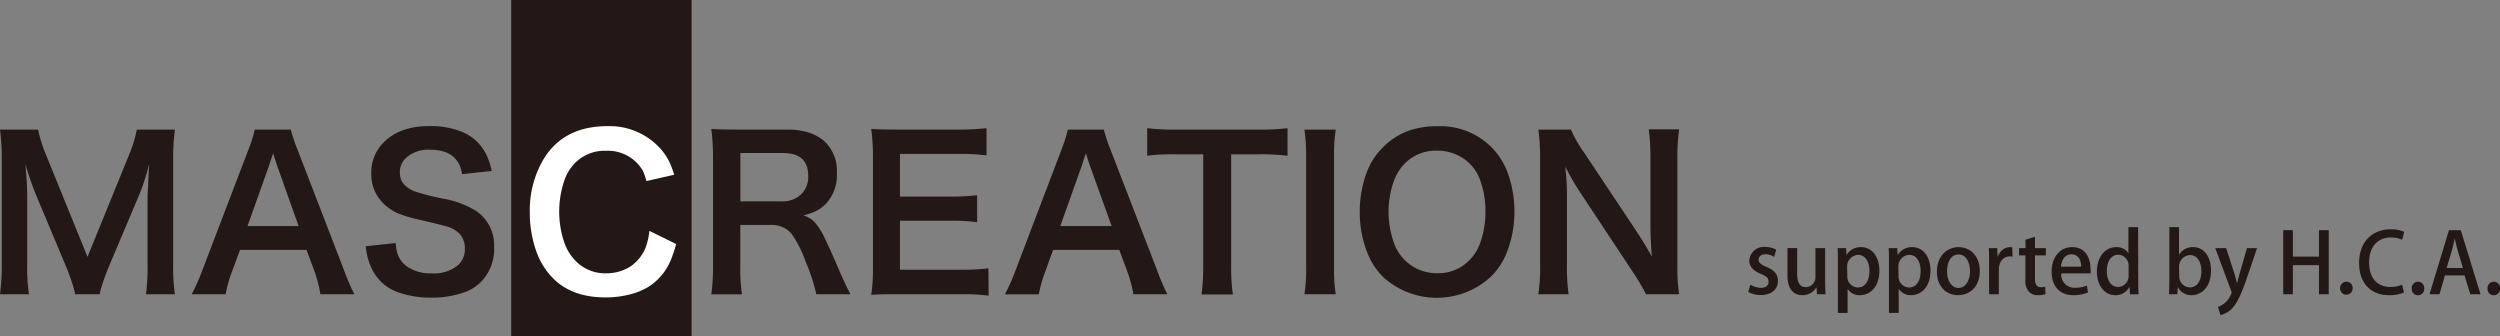 <svg id="レイヤー_1" data-name="レイヤー 1" xmlns="http://www.w3.org/2000/svg" viewBox="0 0 459.38 61.83"><rect x="0" y="0" width="459.38" height="61.83" fill="#808080" stroke="none"/><defs><style>.cls-1{fill:#231815;}.cls-2{fill:#fff;}</style></defs><rect class="cls-1" x="93.93" width="33.15" height="61.83"/><path class="cls-1" d="M13.79,54.07a11.5,11.5,0,0,0-.44-1.76,35.56,35.56,0,0,0-1.23-3.38l-5.45-13a51.81,51.81,0,0,1-2-5.79Q5,33.82,5,36V48.52a35,35,0,0,0,.32,5.55H0a39.74,39.74,0,0,0,.32-5.55V29.42A40.63,40.63,0,0,0,0,23.81H7a25.2,25.2,0,0,0,1.4,4.51L16.08,47.2l7.69-18.88a23.57,23.57,0,0,0,1.37-4.51h7a41.66,41.66,0,0,0-.32,5.61v19.1a33.63,33.63,0,0,0,.32,5.55H26.83a41.16,41.16,0,0,0,.28-5.55V35.89l.11-1.8c.05-1.54.12-2.87.2-4-.17.71-.37,1.44-.61,2.21-.42,1.38-.8,2.48-1.15,3.31L20,49a36.74,36.74,0,0,0-1.36,3.77c-.15.51-.26.94-.33,1.3Z"/><path class="cls-1" d="M58.87,54.07a24.37,24.37,0,0,0-1-4l-1.55-4.16H44.11l-1.54,4.16a22.75,22.75,0,0,0-1.11,4H35.22a35.67,35.67,0,0,0,2-4.51L45.6,27.63a26.32,26.32,0,0,0,1.22-3.82h6.61a30.55,30.55,0,0,0,1.29,3.82l8.46,21.93a41.5,41.5,0,0,0,1.93,4.51Zm-4-12.53-4-11.25c-.12-.34-.35-1.05-.68-2.14-.39,1.15-.62,1.87-.71,2.16l-4,11.23Z"/><path class="cls-1" d="M72.71,44.66A9.82,9.82,0,0,0,73,46.51a4.76,4.76,0,0,0,1.92,2.55,7.59,7.59,0,0,0,4.41,1.17,6.92,6.92,0,0,0,4.87-1.54,3.93,3.93,0,0,0,1.22-3A4,4,0,0,0,84.5,43a5.65,5.65,0,0,0-2.7-1.47q-.94-.27-4.88-1.19a22,22,0,0,1-3.81-1.15,8.74,8.74,0,0,1-3.26-2.47,7.44,7.44,0,0,1-1.62-4.84,7.69,7.69,0,0,1,2.32-5.76q3-3,8.47-2.95a15.08,15.08,0,0,1,6,1.11,8.54,8.54,0,0,1,4.34,4.14,13.42,13.42,0,0,1,1,3L84.9,32a8.09,8.09,0,0,0-.4-1.54c-.88-2-2.71-2.95-5.5-2.95A6.14,6.14,0,0,0,74.62,29a3.56,3.56,0,0,0-1.15,2.69c0,1.55.86,2.69,2.6,3.43a43.77,43.77,0,0,0,5.36,1.38,17.07,17.07,0,0,1,6.18,2.34,7.61,7.61,0,0,1,3.18,6.53,8.61,8.61,0,0,1-2.41,6.43,8.19,8.19,0,0,1-3,1.89,17.7,17.7,0,0,1-6.12,1,17.89,17.89,0,0,1-6.15-1,8.29,8.29,0,0,1-4.75-4.25,9.83,9.83,0,0,1-.91-2.62c-.09-.44-.17-1-.26-1.57Z"/><path class="cls-2" d="M124.24,44.84a23.56,23.56,0,0,1-1,3,10.6,10.6,0,0,1-4,4.81,12.15,12.15,0,0,1-3.62,1.48,17.89,17.89,0,0,1-4.36.52q-6.27,0-9.77-3.65a13.48,13.48,0,0,1-3.06-5.15,21.36,21.36,0,0,1-1.08-6.79,18.5,18.5,0,0,1,2.47-9.71q3.68-6.16,11.77-6.17a12.59,12.59,0,0,1,8.88,3.25A11.08,11.08,0,0,1,123,29.75a18.38,18.38,0,0,1,.88,2.36l-5.1,1.16a11.68,11.68,0,0,0-.64-1.87,7.4,7.4,0,0,0-6.74-3.69,7.6,7.6,0,0,0-5.79,2.3,8.45,8.45,0,0,0-1.86,3,17.79,17.79,0,0,0,0,11.73,9.12,9.12,0,0,0,1.94,3.12,7.57,7.57,0,0,0,5.78,2.36A8.24,8.24,0,0,0,115.79,49a7.67,7.67,0,0,0,2.84-3.49,13,13,0,0,0,.7-3.09Z"/><path class="cls-1" d="M150,54.07A32.72,32.72,0,0,0,148,48a20.23,20.23,0,0,0-2.52-5,4.71,4.71,0,0,0-3.79-1.67h-5.66v7.76a31.94,31.94,0,0,0,.31,5H130.7a34.84,34.84,0,0,0,.32-5V28.62a39.32,39.32,0,0,0-.32-4.92c1.34.07,3,.11,4.88.11h9.1c3,0,5.29.75,6.89,2.24a7.36,7.36,0,0,1,2.21,5.67,7.78,7.78,0,0,1-1.95,5.66,7,7,0,0,1-2.65,1.73q-.66.24-1.56.48a4.87,4.87,0,0,1,1.94,1.09,11.59,11.59,0,0,1,2,3.11q1.23,2.52,2.91,6.53c.75,1.63,1.34,2.89,1.79,3.75ZM136.05,37h7.67a4.87,4.87,0,0,0,3.58-1.38,4.48,4.48,0,0,0,1.21-3.34q0-4.16-4.65-4.16h-7.81Z"/><path class="cls-1" d="M181.67,54.33a35.21,35.21,0,0,0-4.91-.26H164.92c-2,0-3.62,0-4.83.11a31.85,31.85,0,0,0,.32-5V28.62a39.32,39.32,0,0,0-.32-4.92c1.21.07,2.82.11,4.81.11h11.47a43.75,43.75,0,0,0,4.91-.26v5a36,36,0,0,0-4.91-.26h-11v7.84h9.25a42.21,42.21,0,0,0,4.93-.26v4.95a37.08,37.08,0,0,0-4.93-.26h-9.25v9h11.36a39.59,39.59,0,0,0,4.89-.26Z"/><path class="cls-1" d="M208.27,54.07a24.53,24.53,0,0,0-1.06-4l-1.54-4.16H193.51L192,50.08a22.75,22.75,0,0,0-1.11,4h-6.24a34.59,34.59,0,0,0,2-4.51L195,27.63a27.67,27.67,0,0,0,1.22-3.82h6.61a30,30,0,0,0,1.28,3.82l8.47,21.93a39.53,39.53,0,0,0,1.93,4.51Zm-4-12.53-4.05-11.25c-.12-.34-.35-1.05-.69-2.14-.38,1.15-.62,1.87-.7,2.16l-4,11.23Z"/><path class="cls-1" d="M226.23,28.36V49.11a31.77,31.77,0,0,0,.32,5h-5.76a38.33,38.33,0,0,0,.3-5V28.36H216a35.89,35.89,0,0,0-5.2.26V23.55a39,39,0,0,0,5.18.26H231a41.89,41.89,0,0,0,5.59-.26v5.07a40.22,40.22,0,0,0-5.59-.26Z"/><path class="cls-1" d="M245.45,23.81a31.16,31.16,0,0,0-.32,4.9V49.17a29.56,29.56,0,0,0,.32,4.9h-5.76a30,30,0,0,0,.32-4.9V28.71a33.79,33.79,0,0,0-.32-4.9Z"/><path class="cls-1" d="M264.22,23.2A13.19,13.19,0,0,1,274,27a12.94,12.94,0,0,1,2.92,4.44,20.47,20.47,0,0,1,1.35,7.44,20.26,20.26,0,0,1-1.39,7.52,12.74,12.74,0,0,1-3,4.51,14.66,14.66,0,0,1-19.72,0,12.86,12.86,0,0,1-2.87-4.38,20,20,0,0,1-1.43-7.59,20.31,20.31,0,0,1,1.37-7.5A12.51,12.51,0,0,1,254.19,27a12.82,12.82,0,0,1,5-3.1A16,16,0,0,1,264.22,23.2ZM264,27.69A7.93,7.93,0,0,0,258.18,30a8.9,8.9,0,0,0-2,3.1,17,17,0,0,0,0,11.64,8.29,8.29,0,0,0,7.93,5.46,7.86,7.86,0,0,0,5.77-2.27,8.5,8.5,0,0,0,2-3,16.68,16.68,0,0,0,1.07-6,16.38,16.38,0,0,0-1-5.9,7.94,7.94,0,0,0-3.41-4.14A8.46,8.46,0,0,0,264,27.69Z"/><path class="cls-1" d="M302.46,54.07A41,41,0,0,0,300.05,50l-9.78-14.78a43.91,43.91,0,0,1-2.62-4.57c0,.38.08,1,.17,2,.08,1.11.12,2.22.11,3.3V48.35a36.62,36.62,0,0,0,.31,5.72h-5.57a32.88,32.88,0,0,0,.32-5.74V28.73a34.36,34.36,0,0,0-.32-4.92h6a21.33,21.33,0,0,0,2.29,4.05l9.63,14.46c1.24,1.9,2.22,3.52,2.95,4.84-.12-1.15-.21-2.92-.27-5.32V29a41.82,41.82,0,0,0-.3-5.23h5.57a38.3,38.3,0,0,0-.32,5.25V49.15a31.64,31.64,0,0,0,.32,4.92Z"/><path class="cls-1" d="M326,47.2a3.08,3.08,0,0,0-1.62-.48c-.8,0-1.23.46-1.23,1s.39.88,1.42,1.32c1.4.57,2.13,1.34,2.13,2.57,0,1.63-1.24,2.6-3.16,2.6a4.66,4.66,0,0,1-2.31-.57l.4-1.32a4.12,4.12,0,0,0,1.94.57c.95,0,1.41-.46,1.41-1.11s-.35-1-1.37-1.43c-1.5-.6-2.17-1.45-2.17-2.43a2.66,2.66,0,0,1,2.94-2.54,4.25,4.25,0,0,1,2,.49Z"/><path class="cls-1" d="M335.37,51.64c0,1,.05,1.75.08,2.43h-1.57l-.09-1.23h-.05a2.93,2.93,0,0,1-2.55,1.4c-1.46,0-2.74-.91-2.74-3.61V45.58h1.78v4.75c0,1.46.42,2.43,1.59,2.43a1.81,1.81,0,0,0,1.77-1.92V45.6h1.78Z"/><path class="cls-1" d="M339.29,46.89A3,3,0,0,1,342,45.41c1.91,0,3.34,1.69,3.34,4.32,0,3.11-1.8,4.51-3.58,4.51a2.58,2.58,0,0,1-2.26-1.17h0V57.5h-1.79V48.33c0-1.1,0-2-.06-2.73h1.57l.09,1.29Zm.16,3.77a2,2,0,0,0,1.92,2.17c1.38,0,2.14-1.28,2.14-3s-.73-3-2.1-3a2.13,2.13,0,0,0-2,2.25Z"/><path class="cls-1" d="M348.7,46.89a3,3,0,0,1,2.69-1.48c1.91,0,3.34,1.69,3.34,4.32,0,3.11-1.8,4.51-3.58,4.51a2.58,2.58,0,0,1-2.26-1.17h0V57.5h-1.79V48.33c0-1.1,0-2-.06-2.73h1.57l.09,1.29Zm.16,3.77a2,2,0,0,0,1.92,2.17c1.38,0,2.14-1.28,2.14-3s-.73-3-2.1-3a2.13,2.13,0,0,0-2,2.25Z"/><path class="cls-1" d="M363.79,49.76c0,3.17-2.06,4.48-4,4.48-2.2,0-3.88-1.61-3.88-4.35s1.76-4.48,4-4.48S363.79,47.17,363.79,49.76Zm-3.91-3c-1.52,0-2.11,1.63-2.11,3.09,0,1.66.79,3.06,2.1,3.06S362,51.5,362,49.81C362,48.41,361.37,46.75,359.88,46.75Z"/><path class="cls-1" d="M369.81,47.17a2,2,0,0,0-.52-.05c-1.2,0-2,1-2,2.46v4.49h-1.79V48.18c0-1,0-1.8-.06-2.58h1.56l.06,1.55h.06a2.43,2.43,0,0,1,2.2-1.74,2,2,0,0,1,.44.05Z"/><path class="cls-1" d="M372.17,44.06l1.76-.56v2.1h2v1.33h-2v4.3c0,1,.33,1.55,1.08,1.55a2.72,2.72,0,0,0,.79-.11l.06,1.37a4.05,4.05,0,0,1-1.39.2,2.17,2.17,0,0,1-1.67-.65,3.18,3.18,0,0,1-.63-2.27V46.93H371V45.6h1.2Z"/><path class="cls-1" d="M383.68,53.73a6.54,6.54,0,0,1-2.69.51c-2.55,0-4-1.71-4-4.29s1.42-4.54,3.82-4.54,3.33,2,3.33,4.08a5.47,5.47,0,0,1,0,.75h-5.38a2.4,2.4,0,0,0,2.56,2.63,5.29,5.29,0,0,0,2.14-.4ZM382.42,49c0-1-.4-2.27-1.77-2.27S378.79,48,378.7,49Z"/><path class="cls-1" d="M392.91,51.81c0,.77,0,1.68.06,2.26H391.4l-.09-1.32h-.05a2.81,2.81,0,0,1-2.56,1.49c-1.93,0-3.39-1.71-3.39-4.32,0-2.88,1.65-4.51,3.54-4.51a2.49,2.49,0,0,1,2.25,1.14h0V41.74h1.78ZM391.13,49a2,2,0,0,0-1.88-2.2c-1.37,0-2.12,1.35-2.12,3s.74,2.93,2.09,2.93a2,2,0,0,0,1.91-2.19Z"/><path class="cls-1" d="M400.44,46.78A2.83,2.83,0,0,1,403,45.41c1.94,0,3.28,1.71,3.28,4.29,0,3.09-1.8,4.54-3.56,4.54a2.68,2.68,0,0,1-2.5-1.45h-.05l-.09,1.28h-1.52c0-.57.06-1.49.06-2.26V41.74h1.78v5Zm0,3.94a2,2,0,0,0,1.94,2.09c1.37,0,2.12-1.22,2.12-3,0-1.6-.69-2.94-2.1-2.94a2.13,2.13,0,0,0-2,2.22Z"/><path class="cls-1" d="M414.74,45.6l-2,5.87c-1,2.79-1.71,4.35-2.72,5.34a4.47,4.47,0,0,1-2,1.09l-.46-1.51a4,4,0,0,0,2.5-2.61.8.8,0,0,0-.09-.37l-2.91-7.81h2l1.54,4.76c.16.56.33,1.2.46,1.7h0l.45-1.7,1.37-4.76Z"/><path class="cls-1" d="M427.91,54.07h-1.79V48.72h-4.8v5.35h-1.78V42.29h1.78v4.86h4.8V42.29h1.79Z"/><path class="cls-1" d="M430,53a1.17,1.17,0,0,1,1.15-1.24A1.14,1.14,0,0,1,432.3,53,1.15,1.15,0,1,1,430,53Z"/><path class="cls-1" d="M441.73,53.75a6.86,6.86,0,0,1-2.77.49c-3.27,0-5.47-2.17-5.47-5.92,0-4,2.52-6.18,5.78-6.18a5.75,5.75,0,0,1,2.51.46l-.39,1.46a4.83,4.83,0,0,0-2.06-.43c-2.28,0-4,1.54-4,4.6,0,2.89,1.51,4.5,3.94,4.5a5.36,5.36,0,0,0,2.12-.41Z"/><path class="cls-1" d="M443.16,53a1.17,1.17,0,0,1,1.15-1.24A1.14,1.14,0,0,1,445.45,53a1.15,1.15,0,1,1-2.29,0Z"/><path class="cls-1" d="M455.8,54.07h-1.88l-1.06-3.46h-3.6l-1,3.46h-1.83L450,42.3h2.18Zm-3.23-4.83-.92-3.07c-.22-.77-.42-1.6-.59-2.33h0c-.17.73-.35,1.59-.55,2.31l-.94,3.09Z"/><path class="cls-1" d="M457.09,53a1.17,1.17,0,0,1,1.15-1.24A1.14,1.14,0,0,1,459.38,53a1.15,1.15,0,1,1-2.29,0Z"/></svg>